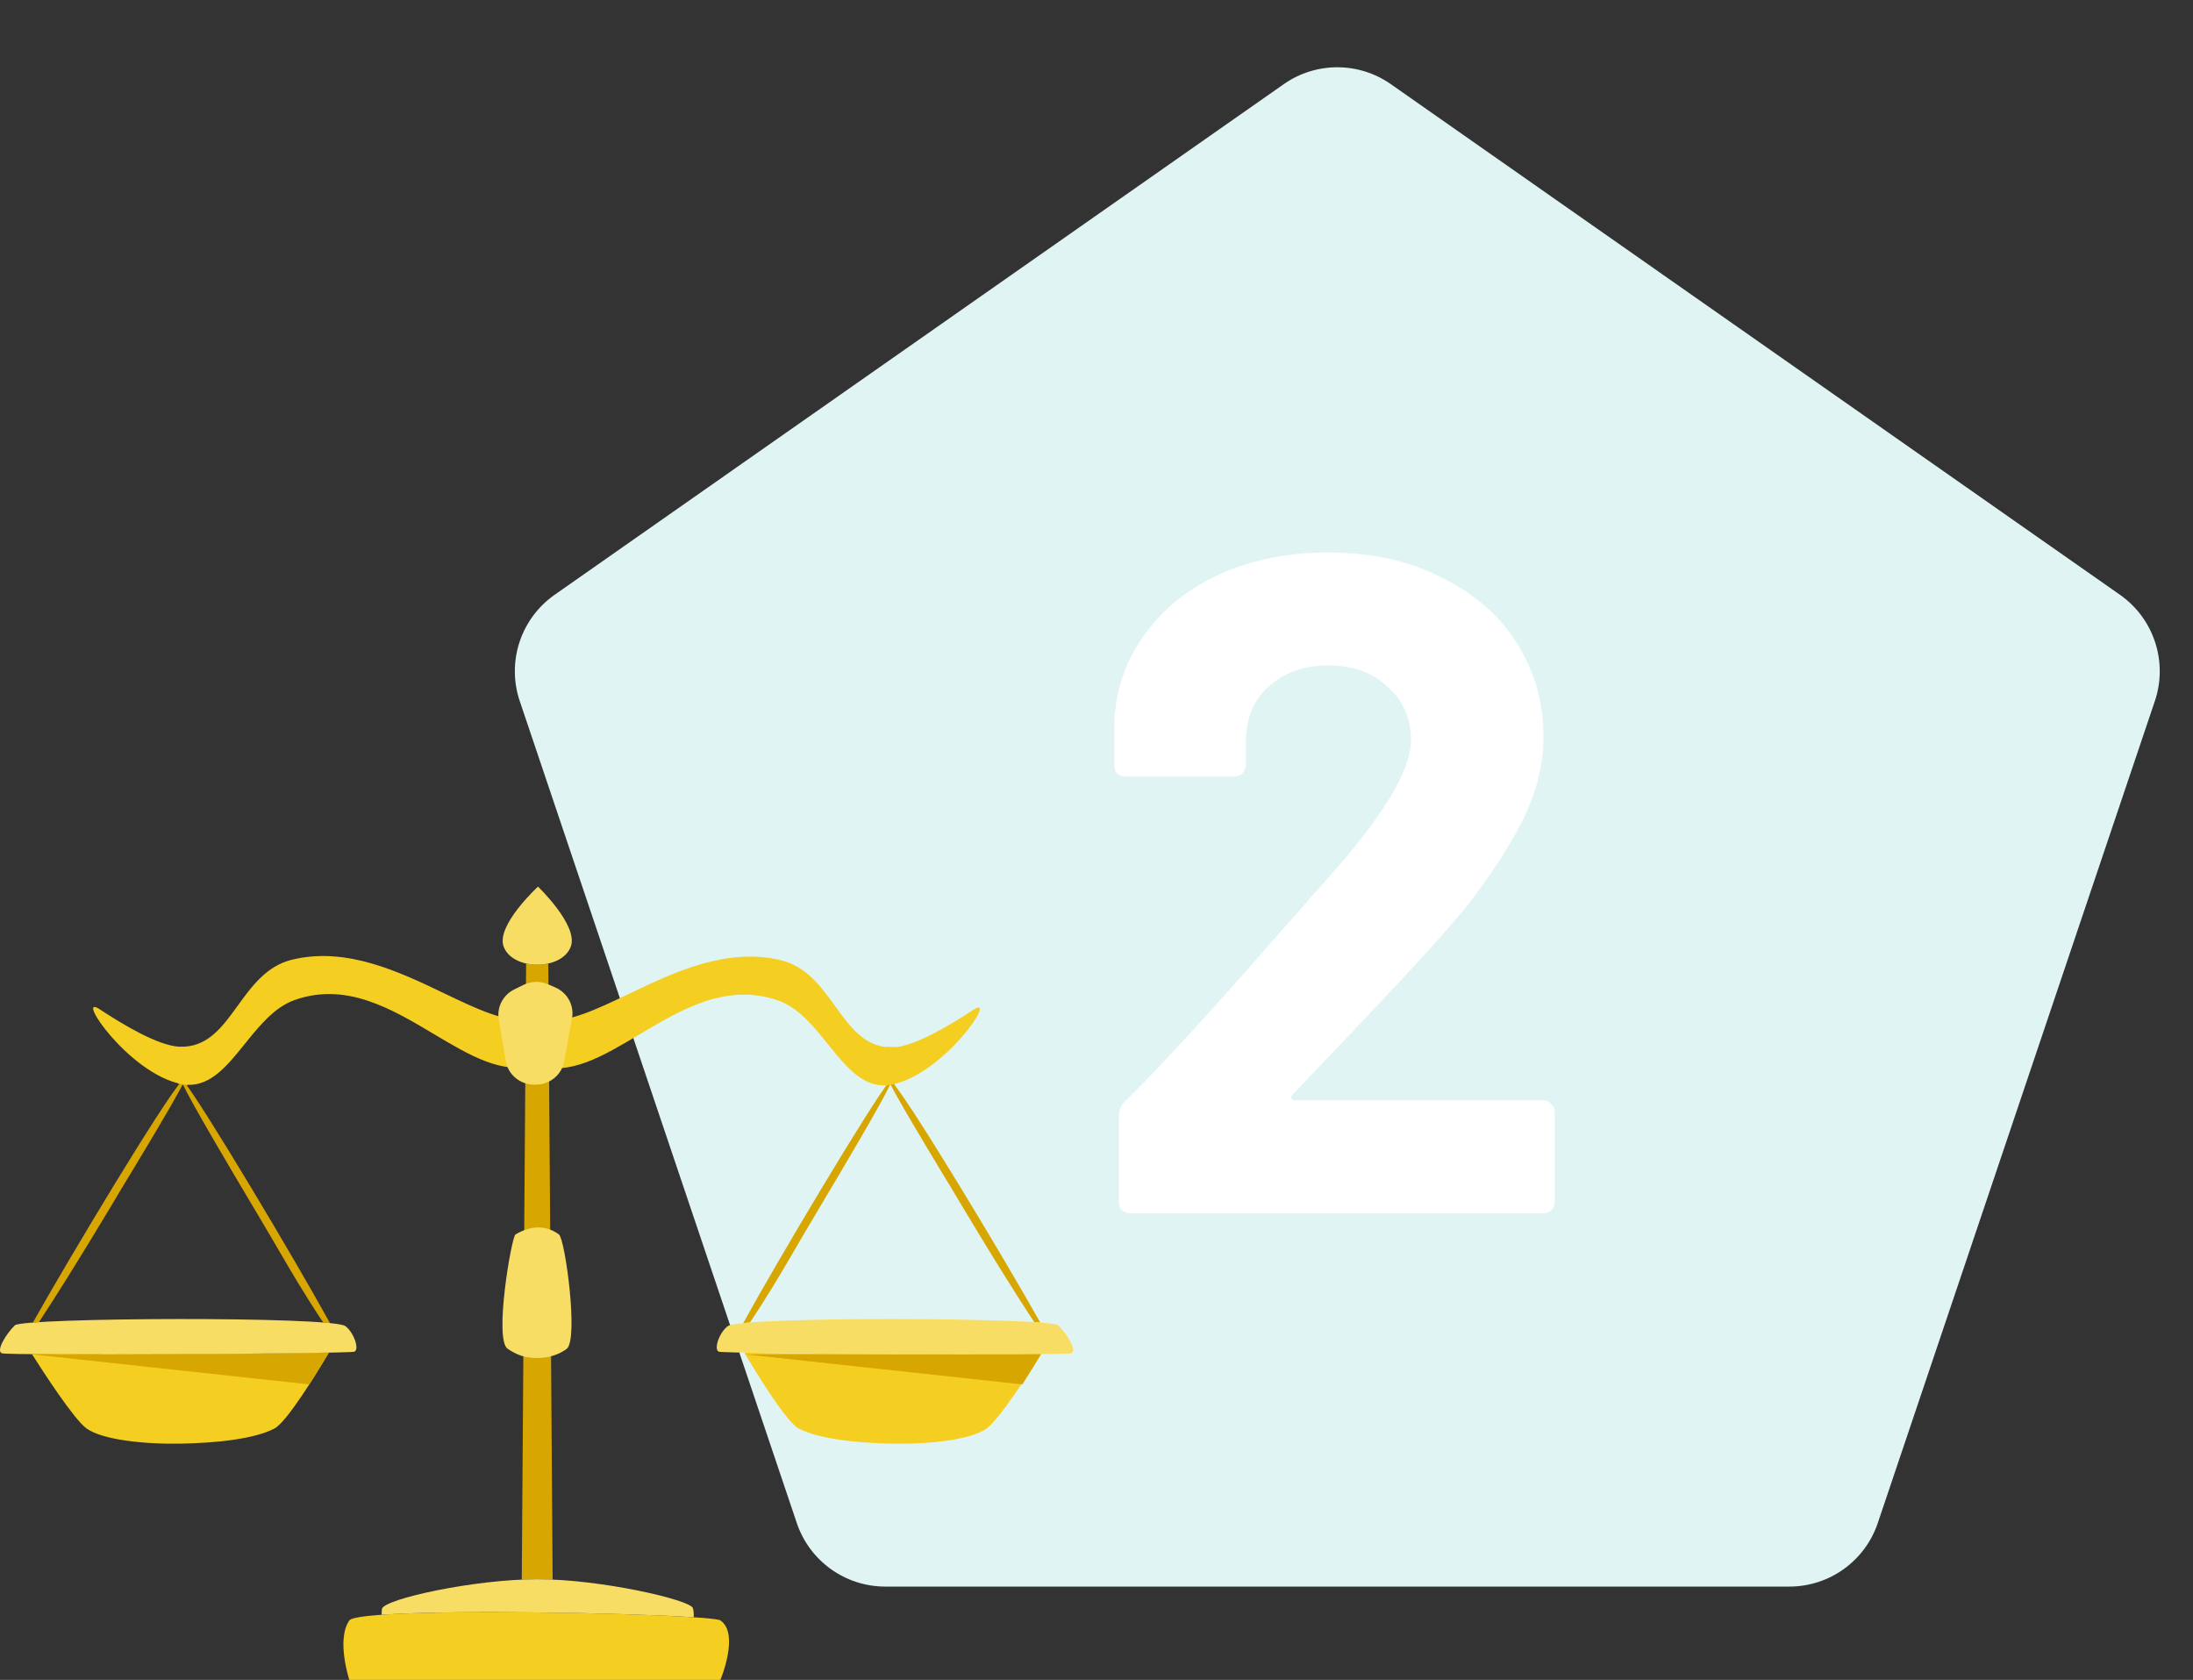 <?xml version="1.0" encoding="UTF-8"?> <svg xmlns="http://www.w3.org/2000/svg" width="94" height="72" viewBox="0 0 94 72" fill="none"><rect x="0" y="0" width="94" height="72" fill="#333333" stroke="none"/><path d="M55.027 3.607C56.404 2.642 58.238 2.642 59.616 3.607L90.869 25.492C92.323 26.511 92.932 28.365 92.365 30.047L80.488 65.278C79.94 66.905 78.415 68 76.698 68H37.945C36.228 68 34.703 66.905 34.154 65.278L22.278 30.047C21.711 28.365 22.32 26.511 23.774 25.492L55.027 3.607Z" fill="#E0F5F3"></path><path d="M55.401 46.92C55.348 46.973 55.335 47.027 55.361 47.08C55.388 47.133 55.441 47.16 55.521 47.16H66.161C66.295 47.16 66.401 47.213 66.481 47.32C66.588 47.4 66.641 47.507 66.641 47.64V51.52C66.641 51.653 66.588 51.773 66.481 51.88C66.401 51.96 66.295 52 66.161 52H48.441C48.308 52 48.188 51.96 48.081 51.88C48.001 51.773 47.961 51.653 47.961 51.52V47.84C47.961 47.6 48.041 47.4 48.201 47.24C49.828 45.613 51.921 43.333 54.481 40.4L56.841 37.72C59.268 35.027 60.481 33.027 60.481 31.72C60.481 30.787 60.148 30.027 59.481 29.44C58.841 28.827 57.988 28.52 56.921 28.52C55.881 28.52 55.028 28.827 54.361 29.44C53.721 30.027 53.401 30.813 53.401 31.8V32.8C53.401 32.933 53.348 33.053 53.241 33.16C53.161 33.24 53.055 33.28 52.921 33.28H48.241C48.108 33.28 47.988 33.24 47.881 33.16C47.801 33.053 47.761 32.933 47.761 32.8V30.92C47.841 29.48 48.295 28.213 49.121 27.12C49.948 26 51.041 25.147 52.401 24.56C53.761 23.973 55.268 23.68 56.921 23.68C58.788 23.68 60.415 24.04 61.801 24.76C63.215 25.453 64.295 26.4 65.041 27.6C65.788 28.8 66.161 30.133 66.161 31.6C66.161 32.72 65.881 33.867 65.321 35.04C64.761 36.187 63.935 37.467 62.841 38.88C62.041 39.84 61.028 40.973 59.801 42.28C58.575 43.587 57.335 44.893 56.081 46.2L55.401 46.92Z" fill="white"></path><g clip-path="url(#clip0_9205_86157)"><path d="M37.986 44.876C37.929 45.088 37.91 45.391 37.903 45.634C37.895 45.908 37.905 46.275 37.965 46.517C38.05 46.513 38.138 46.502 38.228 46.483C38.273 46.474 38.318 46.464 38.363 46.453C38.426 46.197 38.441 45.85 38.425 45.65C38.42 45.6 38.417 45.541 38.413 45.475C38.402 45.291 38.388 45.059 38.351 44.882C38.335 44.883 38.319 44.884 38.303 44.885C38.193 44.89 38.087 44.886 37.986 44.876Z" fill="#D8A600"></path><path d="M31.857 56.707C31.946 56.698 32.043 56.69 32.146 56.681C32.932 55.505 33.475 54.574 34.119 53.471C34.39 53.006 34.68 52.51 35.013 51.952C36.185 49.988 37.814 47.232 38.165 46.466C38.576 47.307 40.788 50.937 40.788 50.937C40.788 50.937 42.757 54.272 44.329 56.665C44.421 56.671 44.508 56.677 44.589 56.683C43.013 53.872 38.956 47.134 38.217 46.344C38.23 46.308 38.235 46.284 38.233 46.271C38.229 46.249 38.207 46.258 38.169 46.297C38.122 46.258 38.098 46.258 38.1 46.304C38.1 46.314 38.106 46.332 38.116 46.357C37.373 47.248 33.335 54.011 31.857 56.707Z" fill="#D8A600"></path><path d="M1.372 58.04C4.297 58.069 11.371 58.029 14.095 57.974C13.612 58.792 12.309 60.936 11.768 61.223C10.931 61.669 9.289 61.848 7.721 61.875C6.141 61.902 4.372 61.703 3.709 61.223C3.17 60.834 1.848 58.791 1.372 58.04Z" fill="#F5CE22"></path><path d="M44.629 58.04C41.703 58.069 34.629 58.029 31.905 57.974C32.388 58.792 33.692 60.936 34.232 61.223C35.07 61.669 36.711 61.848 38.279 61.875C39.86 61.902 41.629 61.703 42.292 61.223C42.83 60.834 44.152 58.791 44.629 58.04Z" fill="#F5CE22"></path><path d="M8.014 44.876C8.071 45.088 8.09 45.391 8.097 45.634C8.105 45.908 8.095 46.275 8.035 46.517C7.95 46.513 7.862 46.502 7.772 46.483C7.727 46.474 7.682 46.464 7.637 46.453C7.574 46.197 7.559 45.85 7.575 45.65C7.58 45.6 7.583 45.541 7.587 45.475C7.598 45.291 7.612 45.059 7.649 44.882C7.665 44.883 7.681 44.884 7.696 44.885C7.807 44.89 7.913 44.886 8.014 44.876Z" fill="#D8A600"></path><path d="M14.143 56.707C14.054 56.698 13.957 56.69 13.854 56.681C13.068 55.505 12.525 54.574 11.881 53.471C11.61 53.006 11.32 52.51 10.987 51.952C9.815 49.988 8.186 47.232 7.835 46.466C7.424 47.308 5.212 50.937 5.212 50.937C5.212 50.937 3.243 54.272 1.671 56.665C1.579 56.671 1.492 56.677 1.411 56.683C2.987 53.872 7.044 47.134 7.783 46.344C7.77 46.308 7.765 46.284 7.767 46.271C7.771 46.249 7.793 46.258 7.831 46.297C7.878 46.258 7.901 46.258 7.9 46.304C7.899 46.314 7.894 46.332 7.884 46.357C8.627 47.248 12.665 54.011 14.143 56.707Z" fill="#D8A600"></path><path d="M12.523 41.13C14.851 40.567 17.108 41.648 19.051 42.579C20.451 43.25 21.688 43.842 22.67 43.684C22.747 43.615 22.843 43.586 22.958 43.612C22.967 43.609 22.976 43.606 22.985 43.603C23.151 43.543 23.281 43.595 23.374 43.715C24.348 43.846 25.566 43.262 26.942 42.603C28.884 41.673 31.141 40.592 33.47 41.154C34.566 41.419 35.199 42.294 35.803 43.13C36.474 44.056 37.11 44.935 38.304 44.885C39.212 44.847 40.733 43.931 41.722 43.279C42.811 42.562 40.491 46.026 38.228 46.483C37.07 46.718 36.303 45.765 35.497 44.764C34.876 43.993 34.233 43.194 33.37 42.887C31.157 42.1 29.201 43.267 27.39 44.346C25.846 45.267 24.408 46.125 23.008 45.652C22.992 45.647 22.978 45.641 22.963 45.635C21.57 46.092 20.139 45.238 18.602 44.322C16.792 43.242 14.835 42.075 12.623 42.863C11.76 43.17 11.116 43.969 10.495 44.74C9.689 45.74 8.922 46.693 7.764 46.459C5.502 46.001 3.181 42.538 4.27 43.255C5.26 43.907 6.781 44.823 7.689 44.861C8.883 44.91 9.519 44.031 10.189 43.105C10.794 42.269 11.427 41.395 12.523 41.13Z" fill="#F5CE22"></path><path d="M30.879 69.45C30.447 69.156 15.406 68.829 14.974 69.45C14.402 70.272 14.974 72 14.974 72H30.879C30.879 72 31.713 70.017 30.879 69.45Z" fill="#F5CE22"></path><path d="M22.551 41.295L22.365 67.701C22.596 67.69 22.823 67.685 23.041 67.685C23.251 67.685 23.467 67.69 23.688 67.7L23.502 41.295C23.195 41.364 22.858 41.364 22.551 41.295Z" fill="#D8A600"></path><path d="M1.373 58.043L1.371 58.04C4.296 58.069 11.371 58.029 14.095 57.974C13.908 58.291 13.598 58.806 13.257 59.335L1.654 58.077L1.373 58.043Z" fill="#D8A600"></path><path d="M31.937 58.043L31.935 58.04C34.86 58.069 41.935 58.029 44.659 57.974C44.472 58.291 44.162 58.806 43.821 59.335L32.218 58.077L31.937 58.043Z" fill="#D8A600"></path><path d="M24.468 40.566C24.797 39.662 23.06 38 23.06 38C23.06 38 21.256 39.662 21.586 40.566C21.965 41.607 24.088 41.607 24.468 40.566Z" fill="#F8DD64"></path><path d="M23.042 67.685C25.751 67.685 29.582 68.567 29.701 68.923C29.733 69.02 29.74 69.174 29.737 69.315C26.877 69.126 19.461 68.991 16.36 69.208C16.357 69.121 16.36 69.034 16.372 68.96C16.438 68.535 20.333 67.685 23.042 67.685Z" fill="#F8DD64"></path><path d="M22.095 52.908C22.719 52.539 23.376 52.478 23.958 52.908C24.224 53.104 24.808 57.416 24.291 57.811C23.991 58.04 23.537 58.204 23.027 58.204C22.516 58.204 22.187 58.09 21.762 57.811C21.163 57.419 21.928 53.006 22.095 52.908Z" fill="#F8DD64"></path><path d="M22.044 42.406L22.44 42.211C22.769 42.049 23.155 42.04 23.492 42.187L23.804 42.322C24.324 42.548 24.62 43.095 24.52 43.645L24.185 45.486C24.09 46.011 23.657 46.413 23.118 46.477L23.075 46.482C22.977 46.494 22.877 46.494 22.778 46.482L22.748 46.479C22.203 46.414 21.767 46.004 21.678 45.472L21.378 43.688C21.29 43.164 21.56 42.644 22.044 42.406Z" fill="#F8DD64"></path></g><path d="M15.187 57.933C15.42 57.844 15.171 57.108 14.803 56.836C14.222 56.406 0.979 56.471 0.638 56.802C0.265 57.164 -0.186 57.897 0.08 58.001C0.346 58.106 14.954 58.021 15.187 57.933Z" fill="#F8DD64"></path><path d="M30.813 57.933C30.58 57.844 30.828 57.108 31.197 56.836C31.778 56.406 45.021 56.471 45.362 56.802C45.734 57.164 46.186 57.897 45.92 58.001C45.654 58.106 31.046 58.021 30.813 57.933Z" fill="#F8DD64"></path><defs><clipPath id="clip0_9205_86157"><rect width="46" height="34" fill="white" transform="translate(0 38)"></rect></clipPath></defs></svg> 